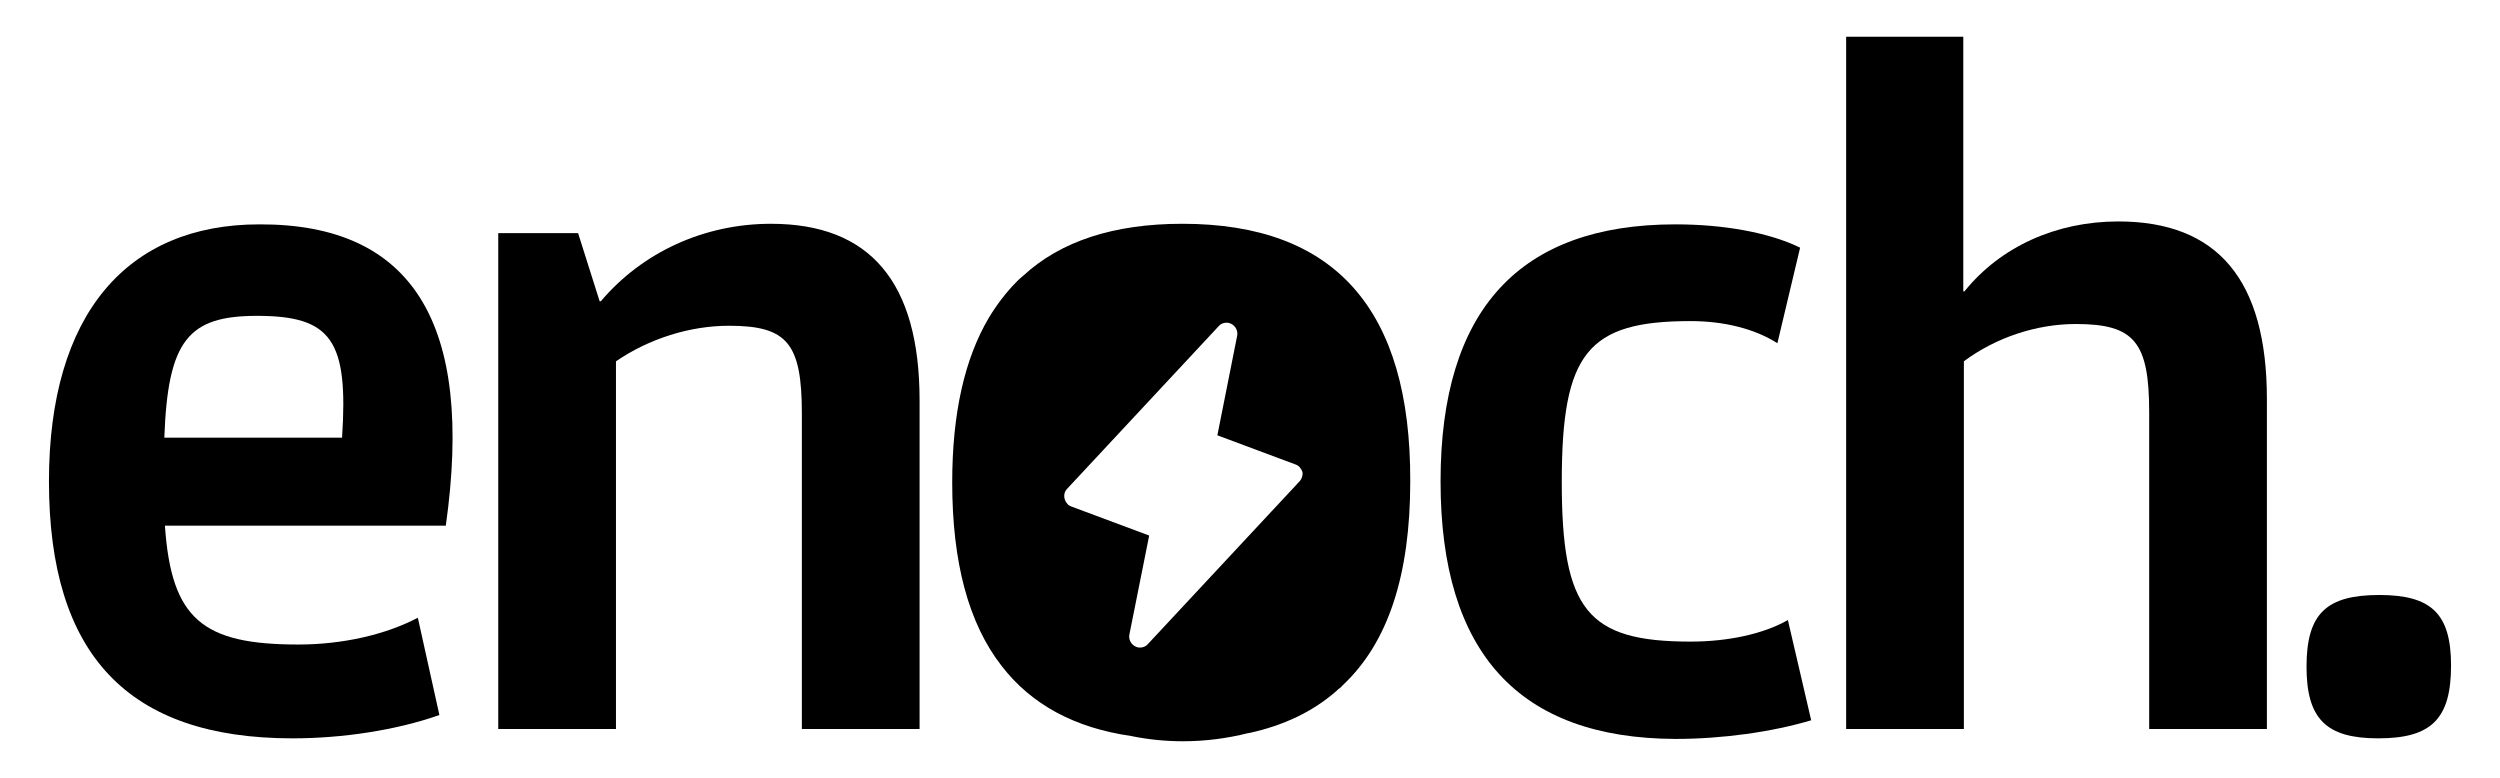 <?xml version="1.0" encoding="utf-8"?>
<!-- Generator: Adobe Illustrator 26.4.1, SVG Export Plug-In . SVG Version: 6.00 Build 0)  -->
<svg version="1.1" id="Layer_1" xmlns="http://www.w3.org/2000/svg" xmlns:xlink="http://www.w3.org/1999/xlink" x="0px" y="0px" viewBox="0 0 429 133.5" style="enable-background:new 0 0 429 133.5;" xml:space="preserve">
<g>
	<path d="M76.5,90.2H28.3c1.1,16.1,6.5,20.4,22.9,20.4c7.6,0,15-1.7,20.5-4.6l3.7,16.7c-7.4,2.6-16.6,4-25.2,4
		c-28.2,0-41.8-14.3-41.8-44.1c0-28.7,13.4-44.1,36.1-44.1C70.8,38.4,81.4,55.5,76.5,90.2z M44.1,54.2c-11.8,0-15.3,4.2-15.9,20.9
		h30.5C59.8,58.4,56.9,54.2,44.1,54.2z"/>
	<path d="M85.5,40h13.7l3.7,11.7h0.2c7.1-8.4,17.7-13.3,29.2-13.3c17,0,25.5,10,25.5,30.3v56.4h-20.2V71c0-12.1-2.5-15.1-12.5-15.1
		c-6.7,0-13.7,2.2-19.4,6.1v63.1H85.5V40z"/>
	<path d="M247.2,82.6c0-29.5,13.6-44.1,40.3-44.1c8.3,0,16.1,1.4,21.4,4l-3.9,16.4c-3.9-2.5-9.2-3.8-14.9-3.8
		c-17.7,0-22.1,5.5-22.1,27.6c0,22,4.4,27.4,22.1,27.4c6.4,0,12.5-1.3,16.7-3.7l4,17.2c-6.7,2-15.2,3.2-23.3,3.2
		C260.7,126.7,247.2,112.1,247.2,82.6z"/>
	<path d="M316.8,6.3h20.1V50h0.2c6.2-7.7,15.8-12,26.4-12c17.1,0,25.5,10.1,25.5,30.5v56.6h-20.2V70.8c0-12.1-2.5-15.2-12.6-15.2
		c-6.7,0-13.7,2.3-19.2,6.4v63.1h-20.2V6.3z"/>
	<path d="M395.8,114.4c0-9.1,3.4-12.3,12.5-12.3c8.9,0,12.3,3.2,12.3,12.1c0,9.2-3.4,12.5-12.5,12.5
		C399.2,126.7,395.8,123.4,395.8,114.4z"/>
	<path d="M202.9,38.4c-11.8,0-20.9,3-27.3,8.9c-0.2,0.2-0.5,0.4-0.7,0.6c-0.1,0.1-0.2,0.2-0.4,0.4c-1.8,1.8-3.4,3.9-4.8,6.2
		c-4.2,7.1-6.3,16.5-6.3,28.3c0,13.7,2.8,24.2,8.5,31.5l0,0c5.1,6.6,12.5,10.6,22.2,12c2.9,0.6,5.9,0.9,8.9,0.9
		c3.9,0,7.6-0.5,11.2-1.4c0,0,0,0,0.1,0c6-1.3,11-3.7,15-7.2c0.2-0.2,0.4-0.4,0.7-0.6c0.1-0.1,0.2-0.1,0.2-0.2
		c0.1-0.1,0.1-0.1,0.2-0.2c7.8-7.3,11.6-18.9,11.6-35C242.1,53.1,229.1,38.4,202.9,38.4z M223,82.6l-26,27.9
		c-0.4,0.5-1.1,0.7-1.7,0.6c-1-0.2-1.7-1.2-1.5-2.2l3.4-17l-13.4-5c-0.2-0.1-0.5-0.2-0.6-0.4c-0.7-0.7-0.8-1.9-0.1-2.6l26-27.9
		c0.4-0.5,1.1-0.7,1.7-0.6c1,0.2,1.7,1.2,1.5,2.2l-3.4,17.1l13.4,5c0.6,0.2,1,0.7,1.2,1.3C223.6,81.5,223.4,82.2,223,82.6z"/>
</g>
</svg>
